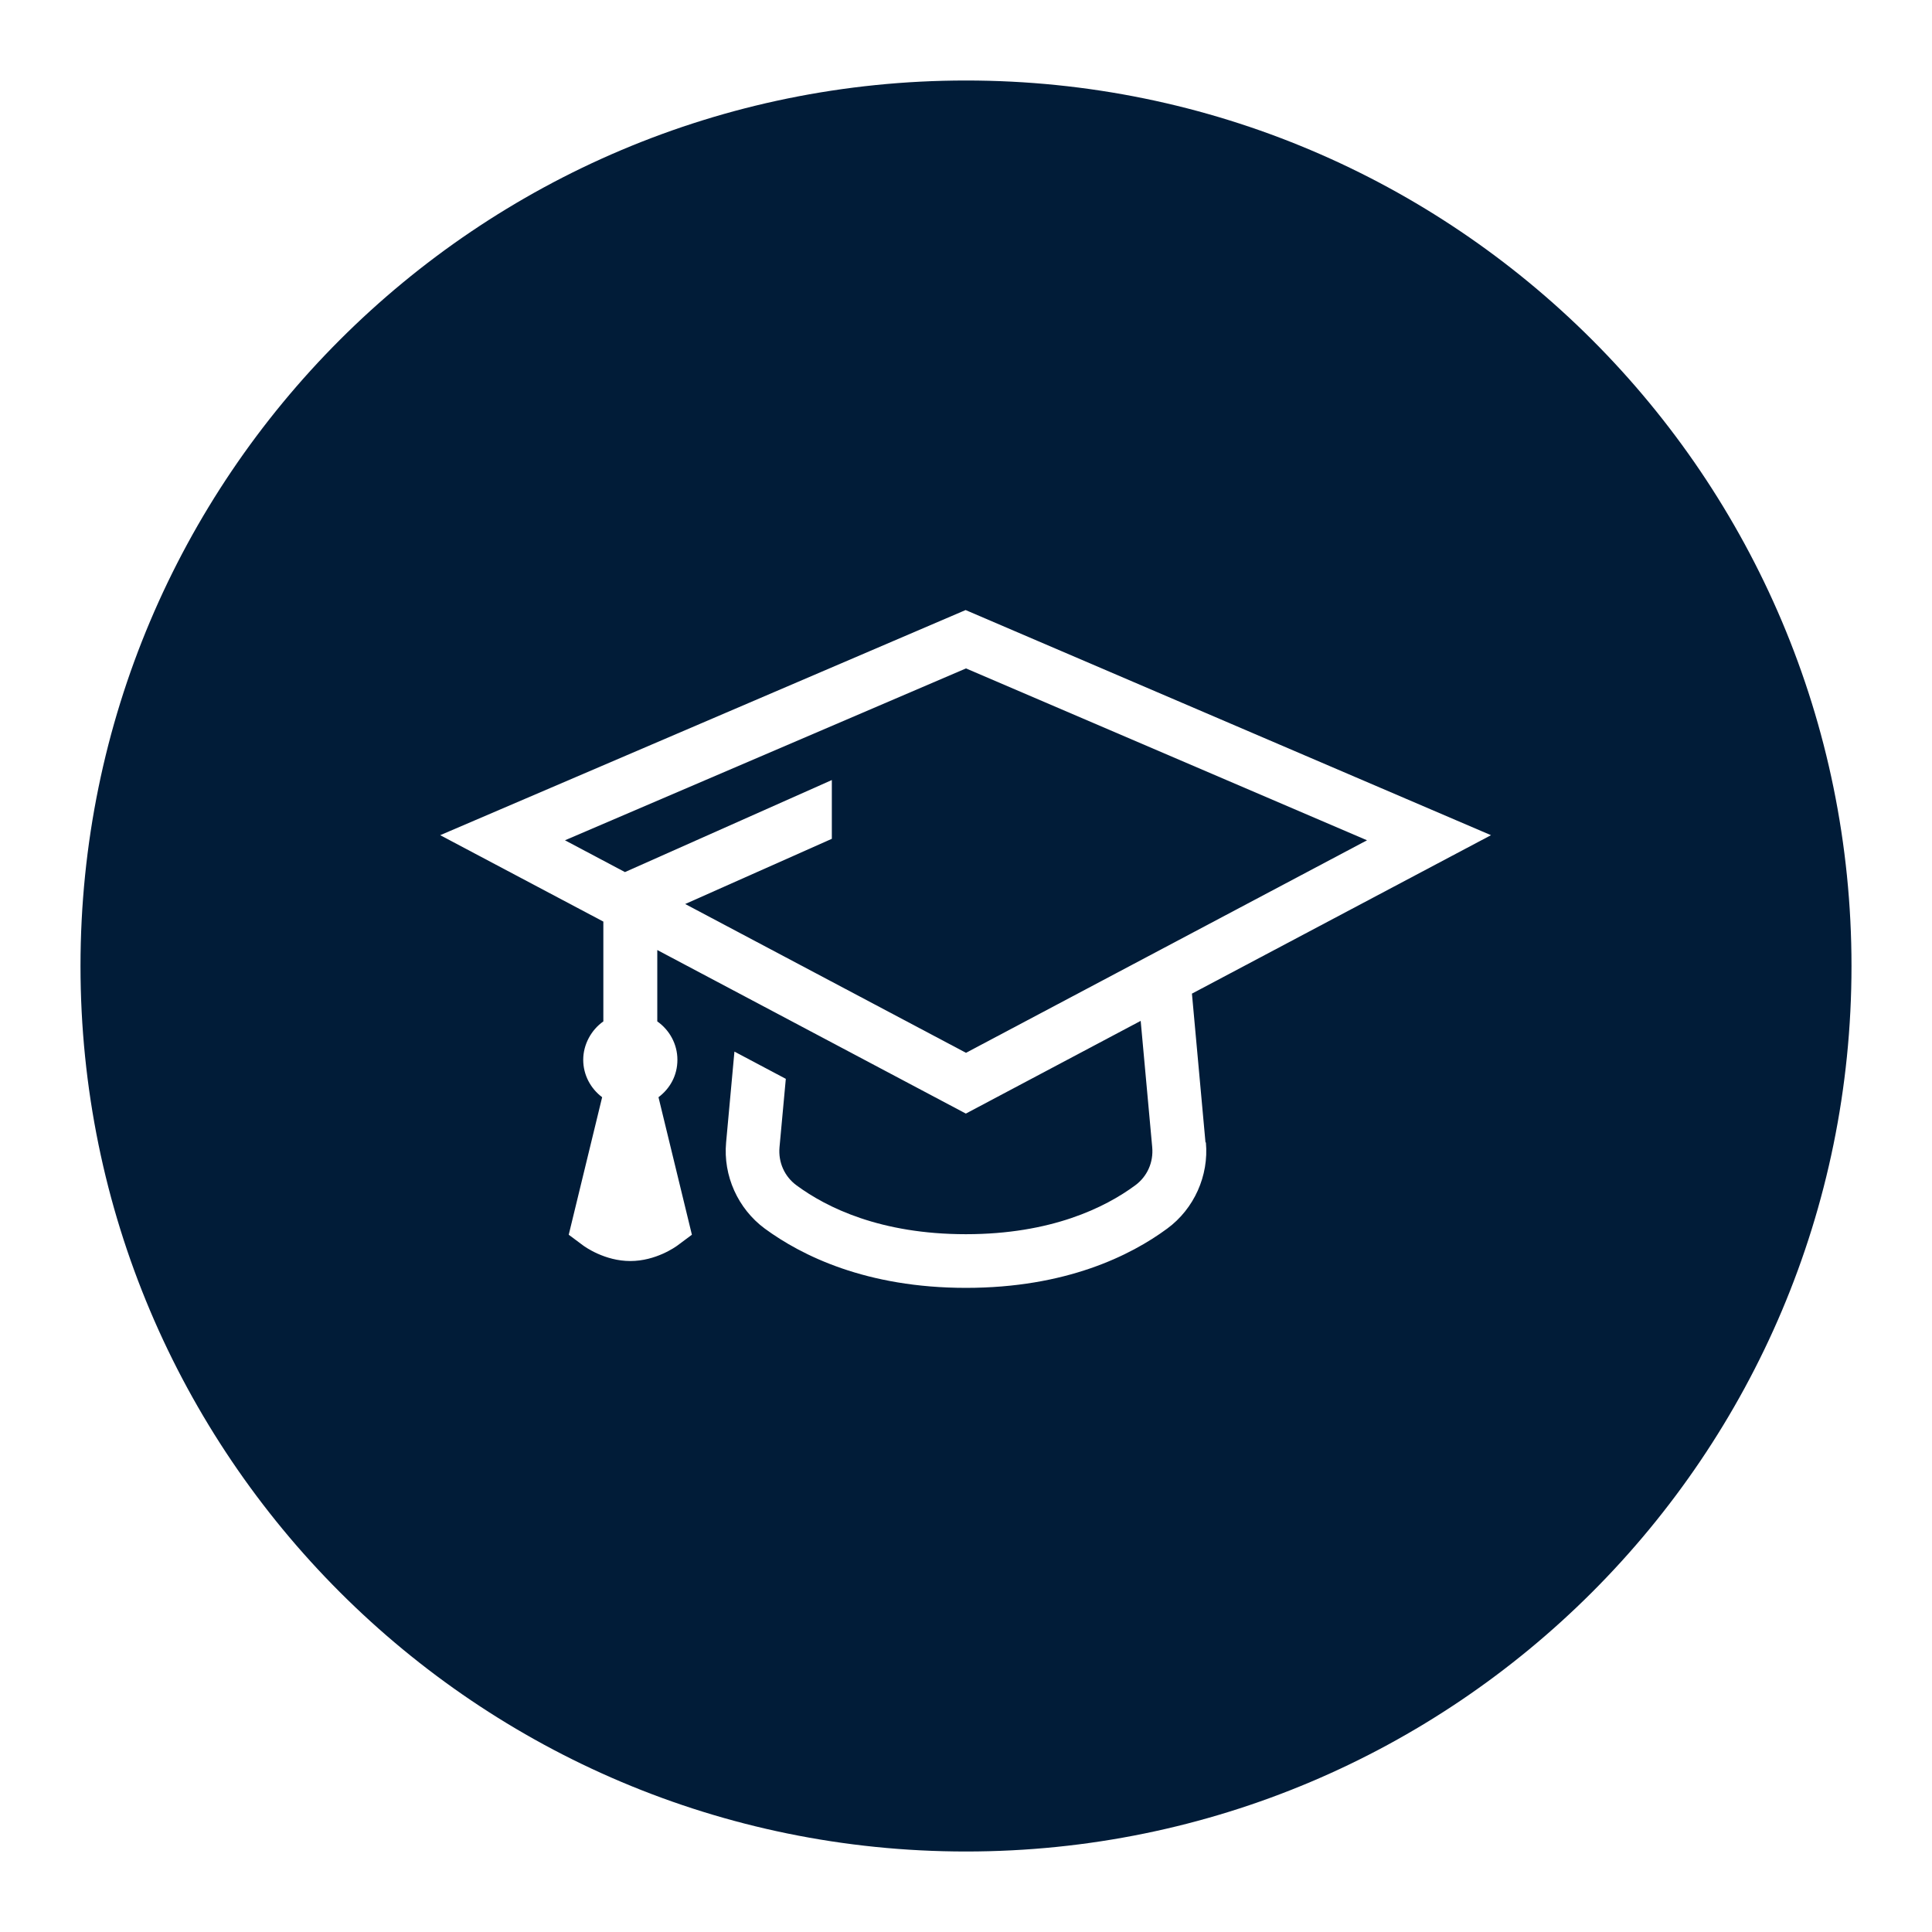 <?xml version="1.0" encoding="UTF-8"?>
<svg id="icons" xmlns="http://www.w3.org/2000/svg" viewBox="0 0 144 144">
  <defs>
    <style>
      .cls-1 {
        fill: #011c38;
      }
    </style>
  </defs>
  <polygon class="cls-1" points="72 49.82 42.11 62.63 46.58 65 62 58.14 62 62.52 51.07 67.38 72 78.47 101.89 62.63 72 49.82"/>
  <path class="cls-1" d="m72,6C35.55,6,6,35.55,6,72s29.55,66,66,66,66-29.55,66-66S108.45,6,72,6Zm17.88,79.15c.23,2.48-.88,4.95-2.88,6.42-2.74,2.02-7.56,4.42-15,4.42s-12.26-2.41-15-4.42c-2-1.48-3.11-3.94-2.88-6.42l.62-6.77,3.83,2.03-.47,5.1c-.1,1.12.37,2.18,1.27,2.84,2.25,1.66,6.27,3.64,12.62,3.64s10.37-1.98,12.62-3.64c.9-.66,1.37-1.72,1.27-2.84h0s0,0,0,0l-.86-9.42-13.03,6.91-23-12.19v5.32c.9.63,1.5,1.68,1.5,2.86s-.56,2.15-1.41,2.79l2.49,10.25-1.06.79c-.16.12-1.63,1.17-3.53,1.17s-3.37-1.05-3.53-1.17l-1.06-.79,2.49-10.25c-.85-.64-1.41-1.65-1.41-2.79s.6-2.23,1.5-2.86v-7.44l-12.16-6.44,39.16-16.78,39.16,16.78-22.29,11.81,1.01,11.09Z"/>
</svg>